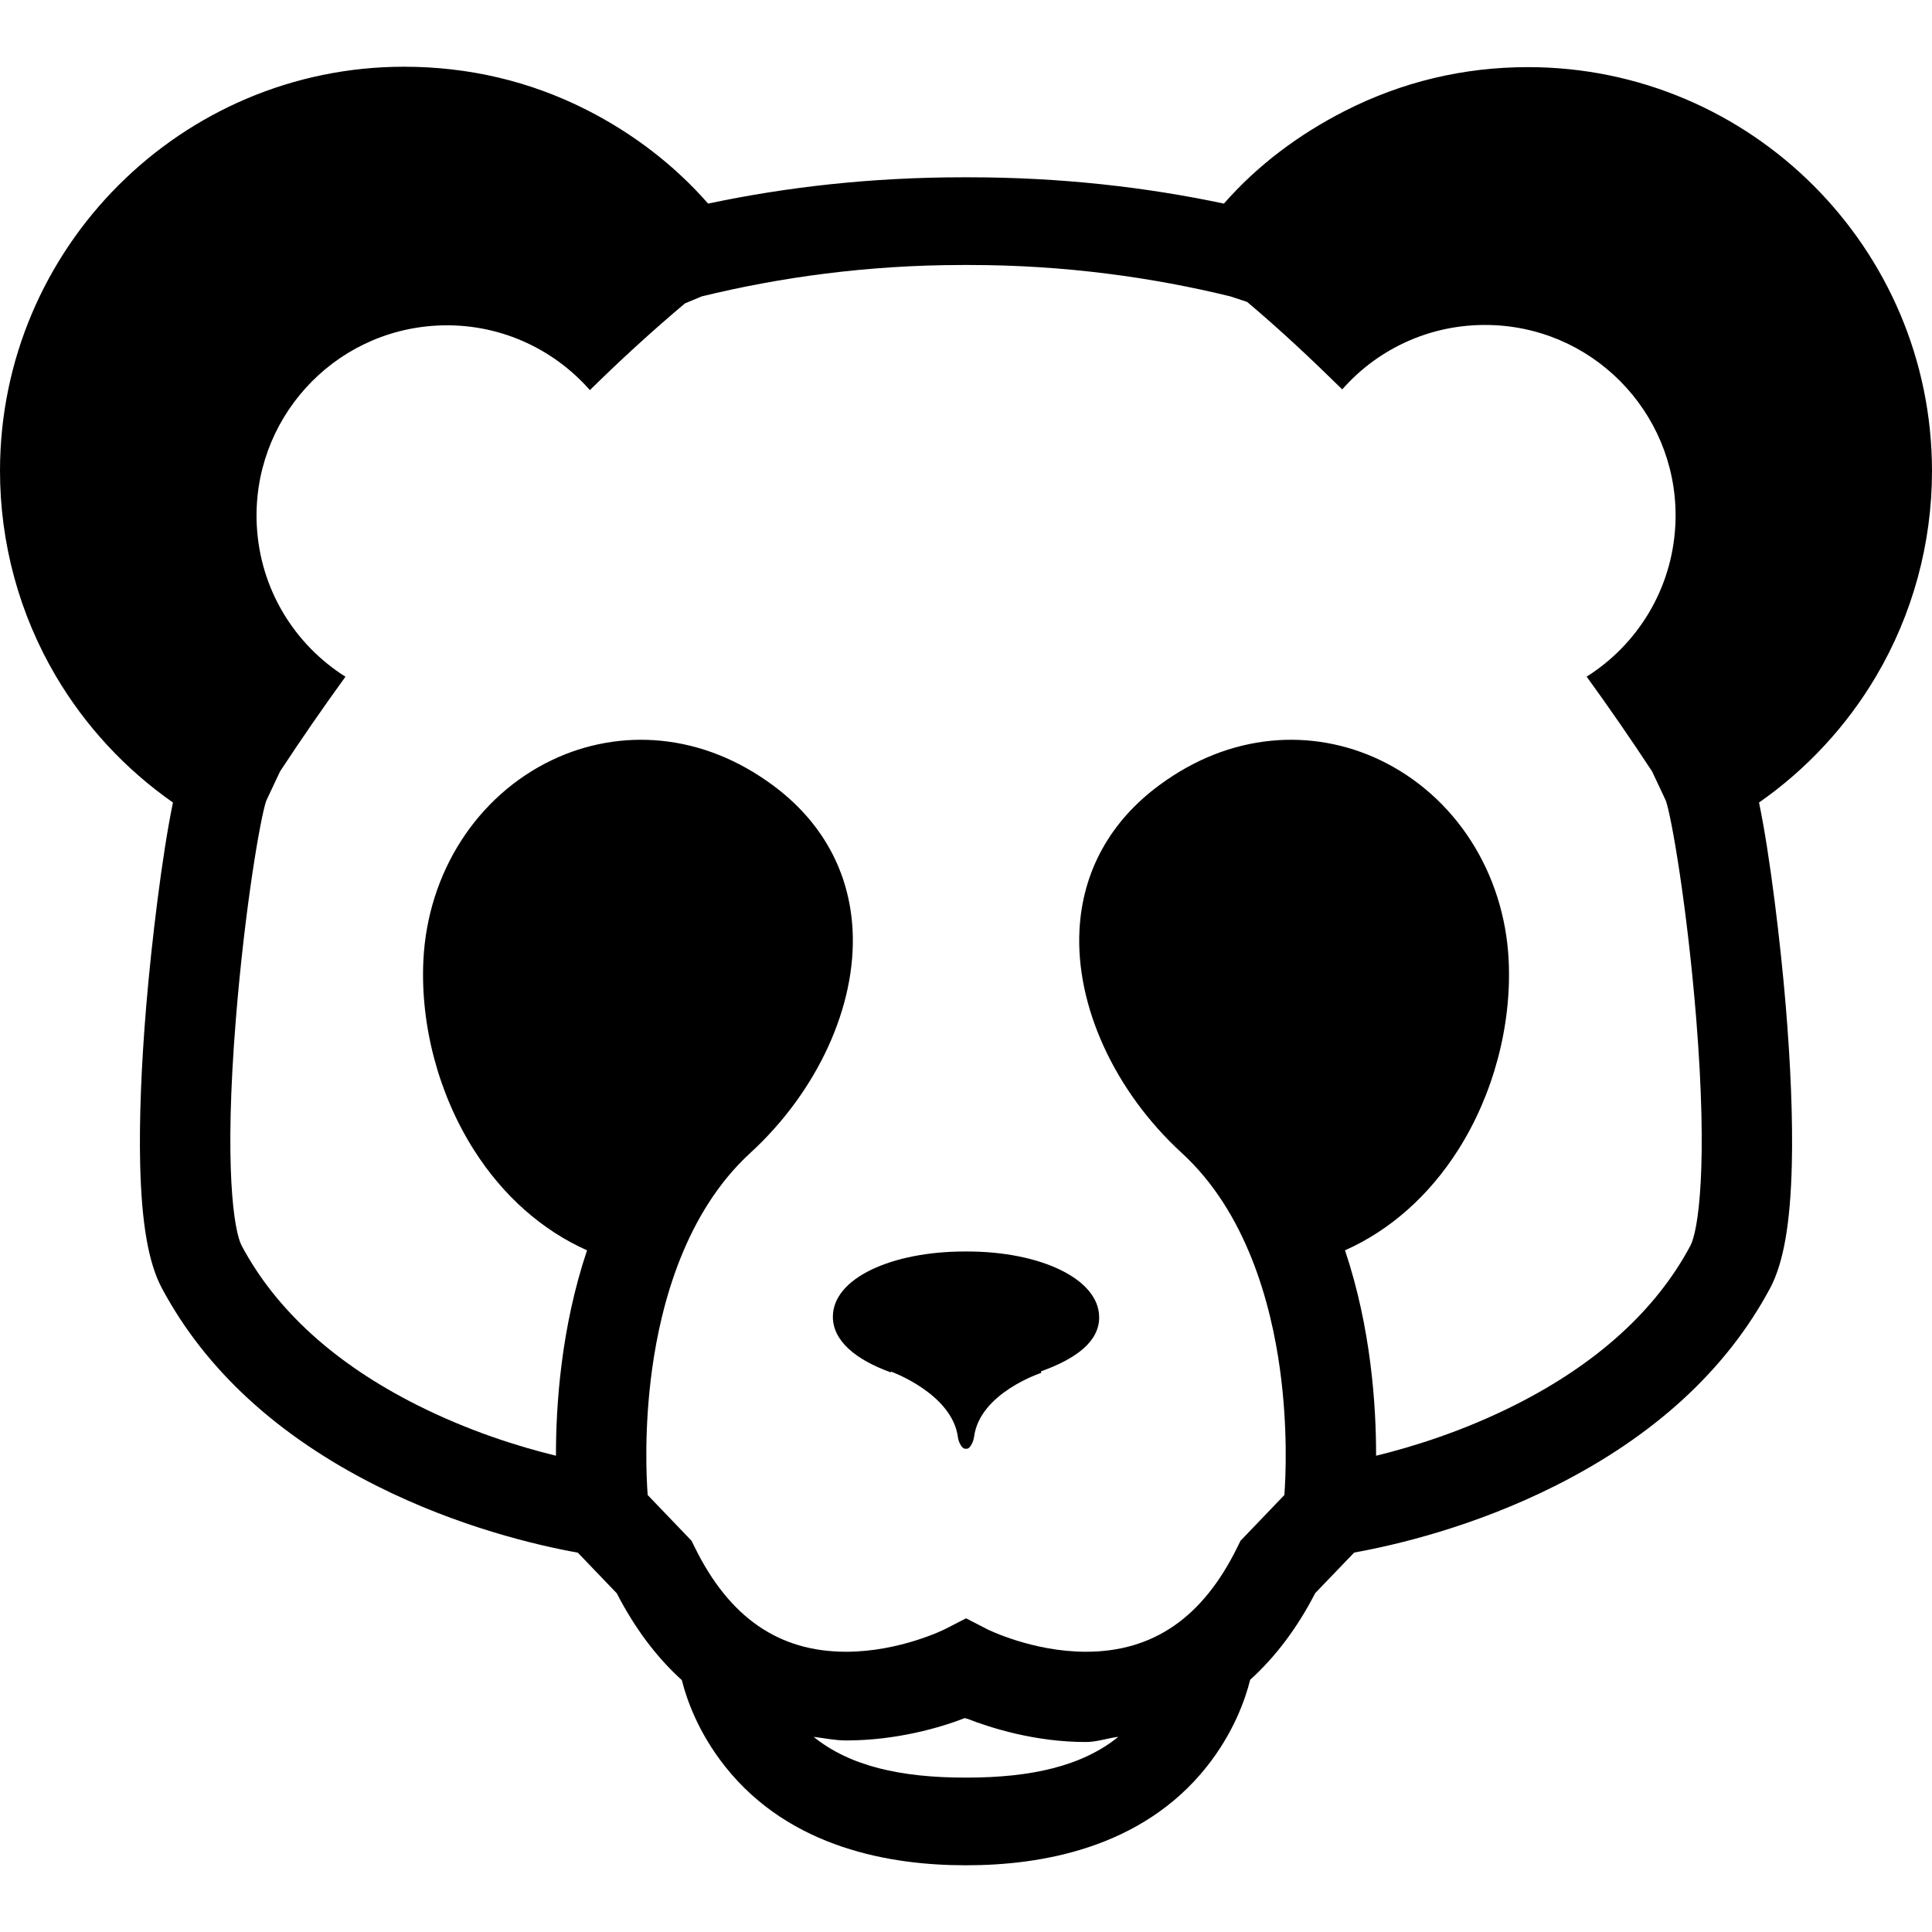 <?xml version="1.0" encoding="iso-8859-1"?>
<!-- Uploaded to: SVG Repo, www.svgrepo.com, Generator: SVG Repo Mixer Tools -->
<!DOCTYPE svg PUBLIC "-//W3C//DTD SVG 1.1//EN" "http://www.w3.org/Graphics/SVG/1.1/DTD/svg11.dtd">
<svg fill="#000000" version="1.1" id="Capa_1" xmlns="http://www.w3.org/2000/svg" xmlns:xlink="http://www.w3.org/1999/xlink" 
	 width="800px" height="800px" viewBox="0 0 612.007 612.007"
	 xml:space="preserve">
<g>
	<g>
		<path d="M484.032,21.263c-20.443,0-39.978,4.68-58.074,13.909c-14.451,7.375-27.527,17.083-38.256,29.325
			c-24.479-5.194-51.574-8.333-80.691-8.333c-0.333,0-0.667,0-1,0c-0.333,0-0.667,0-1,0c-29.117,0-56.214,3.132-80.692,8.333
			c-10.729-12.243-23.805-22.208-38.256-29.575c-18.11-9.229-37.651-13.784-58.088-13.784C57.408,21.138,0,78.608,0,149.175
			c0,22.895,6.125,45.395,17.701,65.012c9.354,15.847,22.055,29.527,37.089,40.033c-3.507,16.875-6.806,44.666-8.431,64.02
			c-1.611,19.186-2.285,36.664-1.958,50.533c0.451,18.867,2.639,31.365,6.902,39.338c13.743,25.715,36.589,46.748,67.908,62.512
			c25.992,13.084,50.804,18.875,63.831,21.223l12.347,12.881c5.68,11.041,12.576,20.234,20.597,27.492
			c1.562,6.256,5.271,16.734,13.777,27.443c20.631,25.965,52.72,31.207,76.011,31.207c0.076,0,0.153,0,0.229,0
			c0.077,0,0.153,0,0.229,0c23.291,0,55.38-5.242,76.012-31.207c8.507-10.709,12.215-21.291,13.777-27.549
			c8.014-7.262,14.916-16.4,20.597-27.443l12.347-12.859c13.027-2.348,37.839-8.125,63.831-21.209
			c31.312-15.762,54.158-36.789,67.907-62.504c4.264-7.973,6.458-20.471,6.902-39.34c0.334-13.867-0.347-31.338-1.958-50.525
			c-1.625-19.36-4.917-47.137-8.431-64.012c15.042-10.5,27.735-24.172,37.09-40.012c11.583-19.618,17.7-42.089,17.7-64.977
			C612,78.671,554.592,21.263,484.032,21.263z M306.226,563.099c-0.076,0-0.153,0-0.229,0c-0.077,0-0.153,0-0.229,0
			c-20.493,0-36.596-3.646-48.033-12.91c3.354,0.402,6.784,1.139,10.291,1.139c15.979,0,29.909-4.082,37.707-7.125
			c0.083,0.035,0.181,0.203,0.264,0.236c0.083-0.033,0.181-0.006,0.264-0.041c7.798,3.049,21.729,7.424,37.708,7.424
			c3.5,0,6.93-1.236,10.291-1.639C342.821,559.439,326.718,563.099,306.226,563.099z M535.461,394.625
			c-10.909,20.41-29.596,37.381-55.533,50.443c-16.374,8.242-32.186,13.18-44.019,16.068c0.027-15.957-1.611-40.553-9.848-65.066
			c14.188-6.312,26.576-17.223,35.825-31.777c11.174-17.574,17.007-39.463,16.021-60.046c-1.333-27.833-16.985-52.179-40.846-63.533
			c-10.729-5.104-22.583-7.208-34.283-6.076c-12.534,1.208-24.472,5.938-35.479,14.041c-15.59,11.472-24.354,27.319-25.347,45.825
			c-1.298,24.117,11.118,51.214,32.396,70.72c20.506,18.797,28.228,47.596,31.096,68.449c2.583,18.783,1.819,34.395,1.41,39.908
			l-13.902,14.506l-0.979,1.992c-10.951,22.312-26.645,33.152-47.978,33.152c-16.937,0-31.124-7.062-31.27-7.131l-6.708-3.459
			l-6.722,3.459c-0.139,0.068-14.333,7.131-31.27,7.131c-21.333,0-37.026-10.846-47.978-33.152l-0.979-1.992l-13.902-14.506
			c-0.41-5.514-1.18-21.125,1.41-39.908c2.868-20.854,10.59-49.652,31.096-68.449c21.277-19.506,33.693-46.604,32.395-70.72
			c-0.993-18.514-9.764-34.36-25.347-45.825c-11.013-8.104-22.951-12.826-35.478-14.041c-11.701-1.132-23.555,0.972-34.283,6.076
			c-23.86,11.354-39.506,35.7-40.846,63.533c-0.986,20.583,4.847,42.47,16.021,60.046c9.25,14.555,21.638,25.465,35.825,31.777
			c-8.236,24.514-9.875,49.109-9.847,65.066c-11.833-2.889-27.645-7.826-44.019-16.068c-25.944-13.055-44.63-30.027-55.533-50.443
			c-2.479-4.631-5.646-25.039-1.819-72.156c2.875-35.402,7.812-63.811,9.604-68.831l4.361-9.264
			c6.479-9.868,13.402-19.916,20.722-30.006c-16.034-10.118-27.062-27.603-28.089-47.978c-1.68-33.256,23.916-61.582,57.172-63.262
			c19.131-0.965,36.617,7.097,48.345,20.451c9.819-9.66,19.881-18.868,30.117-27.471l5.271-2.208
			c24.527-5.993,52.38-9.958,82.775-9.958c0.333,0,0.667,0,1,0c0.333,0,0.667,0,1,0c30.401,0,58.248,3.958,82.774,9.958l5.271,1.75
			c10.236,8.604,20.299,18.048,30.117,27.7c11.729-13.354,29.215-21.305,48.346-20.333c33.256,1.681,58.859,30.062,57.172,63.317
			c-1.027,20.368-12.056,37.888-28.09,48.005c7.312,10.09,14.243,20.152,20.722,30.02l4.361,9.271
			c1.792,5.021,6.729,33.43,9.604,68.831C541.106,369.585,537.933,389.994,535.461,394.625z"/>
		<path d="M306.003,396.437c-0.118,0-0.243,0-0.361,0c-23.09,0-41.811,8.424-41.811,20.68c0,7.654,7.298,13.646,18.409,17.633
			l-0.048-0.293c0,0,19.555,7,21.277,20.973c0.146,1.174,1.132,3.5,2.319,3.5h0.042c0.062,0,0.125-0.014,0.18-0.021
			c0.062,0.008,0.118,0.021,0.181,0.021h0.042c1.181,0,2.174-2.514,2.319-3.688c1.716-13.979,21.277-20.348,21.277-20.348
			l-0.049-0.492c11.104-3.986,18.409-9.43,18.409-17.082c0-12.258-18.722-20.883-41.811-20.883
			C306.247,396.437,306.122,396.437,306.003,396.437z"/>
	</g>
</g>
</svg>